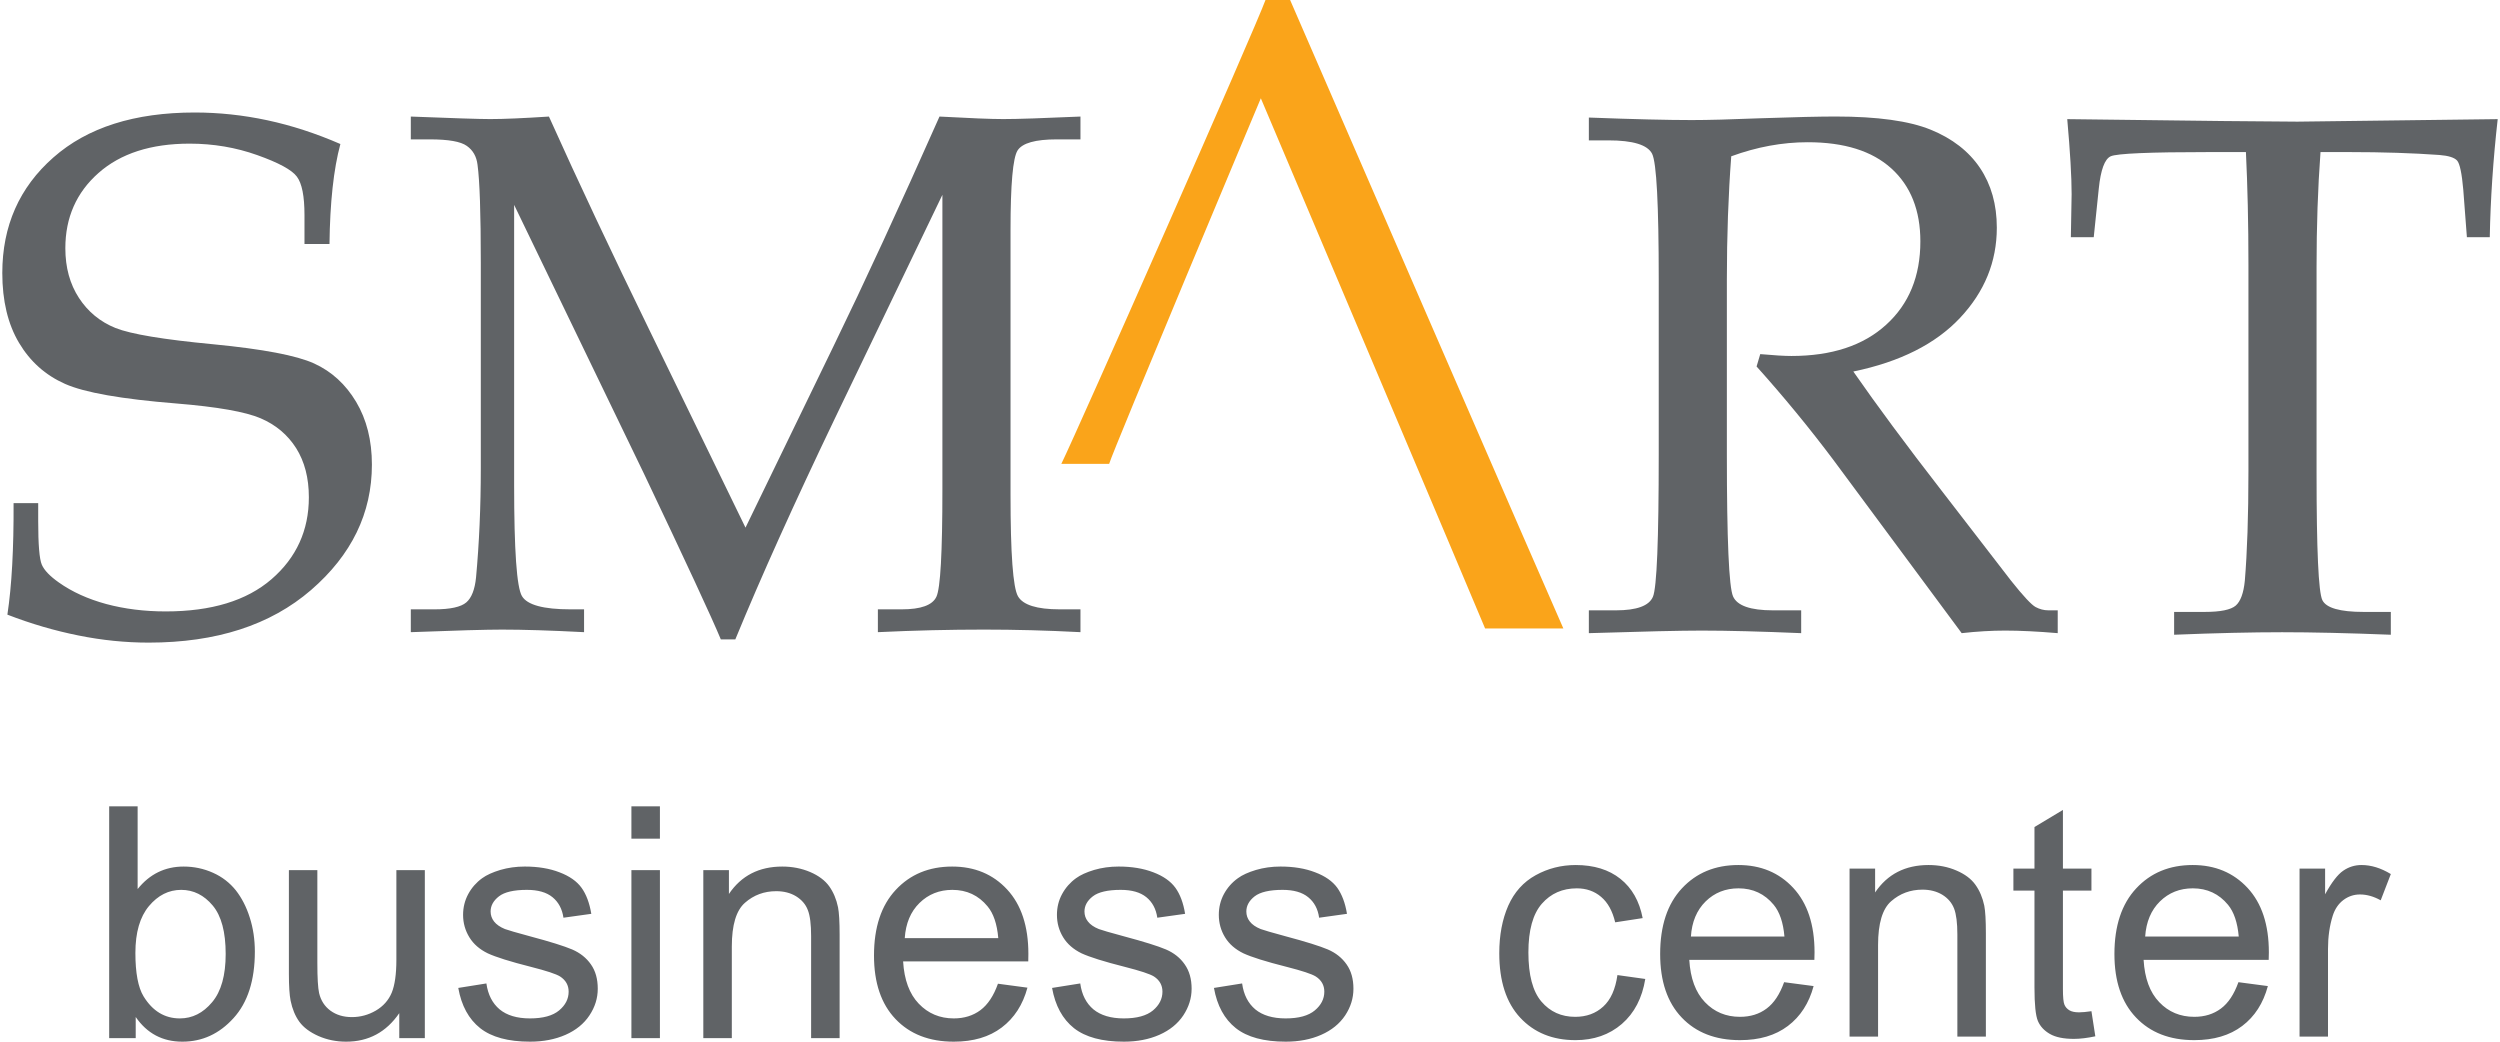 <?xml version="1.0" encoding="UTF-8"?> <!-- Creator: CorelDRAW 2019 (64-Bit) --> <svg xmlns="http://www.w3.org/2000/svg" xmlns:xlink="http://www.w3.org/1999/xlink" xmlns:xodm="http://www.corel.com/coreldraw/odm/2003" xml:space="preserve" width="456px" height="190px" style="shape-rendering:geometricPrecision; text-rendering:geometricPrecision; image-rendering:optimizeQuality; fill-rule:evenodd; clip-rule:evenodd" viewBox="0 0 4560000 1903500"> <defs> <style type="text/css"> <![CDATA[ .fil0 {fill:#606366;fill-rule:nonzero} .fil1 {fill:#FAA41A;fill-rule:nonzero} ]]> </style> </defs> <g id="Слой_x0020_1">  <path class="fil0" d="M3915800 1711400l171000 0c-2300,-25800 -8900,-45100 -19600,-58000 -16500,-20000 -38000,-30100 -64300,-30100 -23900,0 -43900,8000 -60100,23900 -16200,16000 -25200,37400 -27000,64200zm-1701700 93900l51500 -8200c2800,20600 10900,36300 24100,47400 13200,10900 31800,16500 55400,16500 24000,0 41700,-4900 53300,-14600 11600,-9700 17400,-21100 17400,-34300 0,-11700 -5200,-21000 -15600,-27700 -7300,-4600 -25000,-10400 -53200,-17600 -38100,-9600 -64400,-17900 -79200,-24800 -14700,-7200 -25800,-16800 -33400,-29200 -7600,-12400 -11400,-26100 -11400,-41000 0,-13800 3100,-26400 9300,-38000 6300,-11600 14800,-21300 25600,-29000 8000,-5900 19100,-10900 33000,-15100 14000,-4100 28900,-6200 44800,-6200 24100,0 45200,3500 63300,10500 18300,6900 31700,16300 40400,28200 8500,11900 14600,27800 17800,47700l-50900 7100c-2200,-16000 -8900,-28500 -20000,-37500 -11000,-9000 -26600,-13400 -46800,-13400 -23800,0 -40800,4000 -51000,11800 -10100,7900 -15200,17200 -15200,27700 0,6700 2000,12900 6300,18300 4200,5500 10800,10100 19900,13800 5200,2000 20400,6400 45800,13300 36700,9800 62300,17800 76900,24000 14600,6300 26000,15400 34300,27300 8400,11900 12500,26700 12500,44400 0,17300 -5000,33500 -15100,48800 -10200,15300 -24800,27100 -43800,35500 -19100,8400 -40700,12500 -64800,12500 -39800,0 -70300,-8200 -91200,-24700 -20900,-16600 -34200,-41000 -40000,-73500zm-295800 0l51500 -8200c2800,20600 10900,36300 24100,47400 13300,10900 31800,16500 55400,16500 24000,0 41700,-4900 53400,-14600 11500,-9700 17300,-21100 17300,-34300 0,-11700 -5200,-21000 -15500,-27700 -7300,-4600 -25100,-10400 -53300,-17600 -38000,-9600 -64300,-17900 -79200,-24800 -14600,-7200 -25800,-16800 -33400,-29200 -7600,-12400 -11400,-26100 -11400,-41000 0,-13800 3100,-26400 9400,-38000 6300,-11600 14800,-21300 25500,-29000 8100,-5900 19100,-10900 33000,-15100 14000,-4100 28900,-6200 44900,-6200 24000,0 45100,3500 63300,10500 18200,6900 31600,16300 40300,28200 8600,11900 14600,27800 17800,47700l-50800 7100c-2300,-16000 -9000,-28500 -20000,-37500 -11100,-9000 -26700,-13400 -46900,-13400 -23700,0 -40800,4000 -50900,11800 -10200,7900 -15300,17200 -15300,27700 0,6700 2000,12900 6300,18300 4200,5500 10800,10100 19900,13800 5200,2000 20400,6400 45900,13300 36600,9800 62300,17800 76800,24000 14600,6300 26100,15400 34300,27300 8400,11900 12600,26700 12600,44400 0,17300 -5100,33500 -15200,48800 -10200,15300 -24800,27100 -43800,35500 -19100,8400 -40700,12500 -64700,12500 -39900,0 -70300,-8200 -91300,-24700 -20800,-16600 -34200,-41000 -40000,-73500zm-269200 -91000l170900 0c-2200,-25900 -8800,-45200 -19600,-58100 -16500,-20000 -37900,-30100 -64300,-30100 -23800,0 -43800,8000 -60100,24000 -16200,15900 -25100,37300 -26900,64200zm170300 83300l53900 7200c-8400,31200 -24100,55500 -47000,72800 -22800,17300 -52000,25900 -87600,25900 -44800,0 -80300,-13800 -106500,-41400 -26200,-27500 -39300,-66200 -39300,-116000 0,-51500 13200,-91500 39700,-119900 26500,-28500 60900,-42700 103200,-42700 40900,0 74400,13900 100300,41800 25900,27900 38900,67200 38900,117700 0,3100 -100,7700 -200,13800l-228700 0c2000,33700 11500,59500 28600,77300 17100,17900 38500,26900 64000,26900 19000,0 35300,-5100 48700,-15100 13500,-10100 24200,-26200 32000,-48300zm-538400 99400l0 -307000 46800 0 0 43600c22500,-33400 55000,-50100 97500,-50100 18500,0 35500,3400 51000,10000 15400,6600 27100,15400 34800,26100 7600,10700 13100,23600 16100,38400 1900,9600 2900,26500 2900,50500l0 188500 -52100 0 0 -186500c0,-21200 -1900,-37100 -6000,-47500 -4000,-10500 -11200,-18800 -21500,-25200 -10200,-6200 -22400,-9300 -36200,-9300 -22000,0 -41100,7000 -57100,21100 -16100,14000 -24100,40700 -24100,79900l0 167500 -52100 0zm-131400 0l0 -307000 52100 0 0 307000 -52100 0zm0 -364400l0 -59100 52100 0 0 59100 -52100 0zm-316400 272700l51400 -8200c2900,20600 11000,36300 24200,47400 13200,10900 31700,16500 55400,16500 23900,0 41700,-4900 53300,-14600 11600,-9700 17400,-21100 17400,-34300 0,-11700 -5300,-21000 -15600,-27700 -7300,-4600 -25000,-10400 -53300,-17600 -38000,-9600 -64300,-17900 -79100,-24800 -14700,-7200 -25800,-16800 -33400,-29200 -7600,-12400 -11500,-26100 -11500,-41000 0,-13800 3200,-26400 9400,-38000 6300,-11600 14800,-21300 25500,-29000 8100,-5900 19200,-10900 33100,-15100 14000,-4100 28800,-6200 44800,-6200 24100,0 45200,3500 63300,10500 18200,6900 31700,16300 40300,28200 8600,11900 14600,27800 17900,47700l-50900 7100c-2300,-16000 -9000,-28500 -20000,-37500 -11000,-9000 -26600,-13400 -46800,-13400 -23800,0 -40900,4000 -51000,11800 -10200,7900 -15300,17200 -15300,27700 0,6700 2100,12900 6300,18300 4300,5500 10900,10100 19900,13800 5300,2000 20400,6400 45900,13300 36700,9800 62300,17800 76900,24000 14600,6300 26000,15400 34300,27300 8400,11900 12500,26700 12500,44400 0,17300 -5000,33500 -15200,48800 -10100,15300 -24700,27100 -43700,35500 -19200,8400 -40800,12500 -64800,12500 -39800,0 -70300,-8200 -91200,-24700 -20900,-16600 -34200,-41000 -40000,-73500zm-107800 91700l0 -45600c-23900,34800 -56200,52100 -97100,52100 -18000,0 -34900,-3400 -50600,-10300 -15700,-7000 -27300,-15700 -34900,-26100 -7600,-10600 -12900,-23400 -16000,-38600 -2000,-10200 -3100,-26400 -3100,-48500l0 -190000 52000 0 0 169900c0,27100 1100,45400 3200,54800 3200,13700 10200,24400 20800,32200 10600,7700 23600,11700 39100,11700 15600,0 30200,-4000 43800,-11900 13600,-8000 23300,-19000 29000,-32700 5600,-13700 8500,-33700 8500,-59800l0 -164200 52000 0 0 307000 -46700 0zm-482200 -155700c0,36600 5000,63200 15000,79500 16400,26700 38400,40200 66300,40200 22800,0 42400,-9900 58900,-29600 16600,-19700 24800,-49100 24800,-88200 0,-40000 -7800,-69500 -23700,-88500 -15900,-19000 -35100,-28600 -57600,-28600 -22800,0 -42400,9900 -58900,29600 -16500,19700 -24800,48200 -24800,85600zm600 155700l-48500 0 0 -423500 52000 0 0 151100c22000,-27400 50000,-41100 84100,-41100 18900,0 36800,3800 53700,11400 16800,7500 30600,18300 41600,32000 10800,13800 19400,30400 25500,49800 6200,19300 9300,40100 9300,62200 0,52400 -13000,93100 -39000,121600 -26000,28700 -57100,43000 -93500,43000 -36200,0 -64600,-15100 -85200,-45100l0 38600zm3842400 -102200l53800 7100c-8400,31300 -24000,55600 -46900,72900 -22900,17300 -52100,25900 -87600,25900 -44800,0 -80300,-13800 -106500,-41400 -26300,-27500 -39400,-66200 -39400,-116000 0,-51500 13300,-91500 39800,-119900 26500,-28500 60900,-42700 103200,-42700 40900,0 74300,13900 100300,41800 25900,27900 38900,67100 38900,117700 0,3100 -100,7700 -300,13800l-228600 0c2000,33600 11400,59500 28600,77300 17000,17900 38400,26800 64000,26800 19000,0 35200,-5000 48700,-15100 13500,-10000 24100,-26100 32000,-48200zm111700 99400l0 -307000 46700 0 0 47000c11900,-21800 23000,-36200 33100,-43100 10200,-7000 21300,-10400 33500,-10400 17500,0 35400,5500 53500,16500l-18500 48000c-12700,-7100 -25300,-10700 -37900,-10700 -11300,0 -21500,3500 -30500,10300 -8900,6800 -15300,16300 -19200,28400 -5800,18400 -8700,38700 -8700,60600l0 160400 -52000 0zm-380300 -46400l7100 45900c-14600,3100 -27700,4700 -39200,4700 -18800,0 -33400,-3000 -43800,-9000 -10400,-6000 -17700,-13800 -21900,-23600 -4200,-9800 -6300,-30200 -6300,-61500l0 -176900 -38500 0 0 -40200 38500 0 0 -75900 52000 -31300 0 107200 52100 0 0 40200 -52100 0 0 179900c0,14800 900,24400 2800,28700 1800,4200 4700,7500 8900,10100 4100,2500 10000,3800 17700,3800 5700,0 13300,-700 22700,-2100zm-442000 46400l0 -307000 46700 0 0 43600c22500,-33400 55100,-50100 97600,-50100 18500,0 35400,3300 50900,10000 15500,6600 27100,15300 34800,26100 7700,10700 13100,23500 16200,38300 1900,9700 2900,26600 2900,50600l0 188500 -52100 0 0 -186500c0,-21200 -2000,-37100 -6000,-47500 -4100,-10500 -11300,-18900 -21500,-25200 -10300,-6200 -22400,-9300 -36200,-9300 -22100,0 -41100,7000 -57200,21100 -16000,13900 -24000,40700 -24000,79900l0 167500 -52100 0zm-289900 -182800l170900 0c-2200,-25800 -8900,-45100 -19600,-58000 -16500,-20000 -38000,-30100 -64300,-30100 -23800,0 -43900,8000 -60100,23900 -16200,16000 -25200,37400 -26900,64200zm170300 83400l53900 7100c-8400,31300 -24100,55600 -47000,72900 -22900,17300 -52000,25900 -87600,25900 -44800,0 -80300,-13800 -106500,-41400 -26200,-27500 -39300,-66200 -39300,-116000 0,-51500 13200,-91500 39700,-119900 26500,-28500 60900,-42700 103200,-42700 40900,0 74400,13900 100300,41800 25900,27900 38900,67100 38900,117700 0,3100 -100,7700 -300,13800l-228600 0c2000,33600 11500,59500 28600,77300 17100,17900 38400,26800 64000,26800 19000,0 35300,-5000 48700,-15100 13500,-10000 24100,-26100 32000,-48200zm-304600 -13000l50900 7100c-5700,35000 -19900,62300 -42800,82200 -23000,19800 -51300,29600 -84700,29600 -41900,0 -75600,-13700 -101100,-41100 -25500,-27400 -38200,-66600 -38200,-117700 0,-33100 5500,-62000 16400,-86900 11000,-24700 27600,-43300 50100,-55700 22400,-12400 46800,-18600 73200,-18600 33200,0 60500,8400 81600,25200 21200,16900 34800,40900 40700,71800l-50200 7700c-4900,-20600 -13400,-36100 -25700,-46500 -12200,-10400 -27000,-15600 -44400,-15600 -26200,0 -47500,9400 -63900,28100 -16400,18800 -24600,48400 -24600,89000 0,41200 7900,71100 23700,89700 15900,18700 36500,28000 61800,28000 20500,0 37600,-6200 51200,-18700 13700,-12400 22300,-31700 26000,-57600z"></path> <g id="_1951714821136"> <path class="fil0" d="M617800 263200c-12400,45900 -19000,106800 -19900,182700l-45700 0 0 -52900c0,-34500 -4600,-57900 -13900,-70200 -9200,-12400 -33400,-25500 -72500,-39400 -39000,-13900 -80200,-20900 -123500,-20900 -70600,0 -126100,17900 -166500,53600 -40400,35700 -60600,81500 -60600,137500 0,35200 8300,65500 24900,90900 16500,25300 38800,43600 66800,54900 28100,11200 87500,21100 178500,29700 90900,8800 152400,20500 184400,35100 32000,14600 57600,38000 76800,70200 19200,32200 28800,70400 28800,114600 0,88800 -37100,165100 -111200,229200 -74200,64100 -173100,96100 -296700,96100 -42400,0 -85100,-4300 -128100,-13000 -43000,-8600 -86400,-21200 -130100,-38100 8000,-52900 11700,-120900 11300,-203800l45000 0 0 33000c0,42900 2200,69300 6600,79500 4400,10200 14800,21000 31100,32500 24300,17200 53200,30300 86700,39400 33600,9000 69800,13500 108600,13500 83500,0 147900,-19600 193400,-58900 45400,-39300 68200,-89200 68200,-149700 0,-35300 -7800,-65200 -23200,-89700 -15500,-24400 -37100,-42700 -64900,-54600 -27800,-11900 -79200,-21000 -154300,-27100 -99700,-8000 -167500,-19900 -203200,-35800 -35800,-15900 -63800,-40900 -84100,-75100 -20300,-34200 -30500,-76700 -30500,-127500 0,-86100 31200,-156500 93400,-211200 62200,-54800 148300,-82100 258200,-82100 44200,0 88400,4700 132800,14200 44300,9500 88800,24000 133400,43400zm1100100 92800l-196900 409500c-73700,153800 -134300,288100 -181500,402900l-26500 0c-16300,-39300 -63200,-140300 -140500,-302900l-237200 -491100 0 511900c0,119200 4700,186900 14300,203000 9500,16100 39100,24200 88800,24200l24700 0 0 41700c-61500,-3200 -111500,-4700 -150000,-4700 -27900,0 -83400,1500 -166600,4700l0 -41700 43100 0c29100,0 48500,-4300 58300,-12700 9700,-8300 15600,-23600 17800,-45600 5700,-61800 8700,-128500 8700,-200000l0 -374700c0,-90500 -2000,-150400 -6000,-179500 -1800,-15000 -8300,-26500 -19600,-34400 -11200,-8000 -33600,-11900 -67200,-11900l-35100 0 0 -41700c76900,3000 125200,4600 145100,4600 25200,0 60900,-1600 107300,-4600 53400,118800 115100,249700 184900,392800l174300 358400 161000 -331900c56500,-116200 121000,-255900 193500,-419300 55200,3000 94000,4600 116500,4600 26100,0 73100,-1600 141100,-4600l0 41700 -43300 0c-39100,0 -62900,6700 -71600,20200 -8600,13500 -12900,61900 -12900,145300l0 484000c0,107700 4500,169500 13600,185400 9100,15900 34500,23900 76200,23900l38000 0 0 41700c-61400,-3200 -120100,-4700 -176200,-4700 -61800,0 -126500,1500 -194000,4700l0 -41700 43700 0c34900,0 56000,-7600 63200,-22900 7400,-15200 11000,-80700 11000,-196300l0 -538300z"></path> <path class="fil0" d="M3382500 678900c43300,62300 96900,134700 160900,217200l127200 164900c22500,28300 37500,44300 45000,48300 7500,4000 15200,6000 23200,6000l17200 0 0 41700c-36700,-3100 -68700,-4700 -96100,-4700 -25100,0 -51600,1600 -79400,4700l-234400 -316500c-43700,-58200 -90500,-115200 -140400,-170800l6700 -22600c25500,2300 44500,3400 56900,3400 73700,0 131400,-19000 173100,-57000 41800,-37900 62600,-88700 62600,-152300 0,-56900 -17700,-101400 -53000,-133400 -35300,-32000 -86200,-47900 -152900,-47900 -46400,0 -92900,8600 -139700,25700 -5300,70200 -8000,145300 -8000,225200l0 319800c0,155800 3800,242200 11300,259200 7500,17000 31800,25500 72800,25500l51700 0 0 41700c-73300,-3100 -134000,-4700 -182100,-4700 -37900,0 -106600,1600 -205900,4700l0 -41700 49600 0c38000,0 60500,-8300 67500,-24800 7100,-16600 10600,-103600 10600,-261300l0 -318400c0,-136900 -4000,-213500 -12100,-229800 -8300,-16300 -34900,-24500 -79900,-24500l-35700 0 0 -41700c82000,3100 144700,4600 188000,4600 29100,0 71100,-1100 125800,-3300 63600,-2200 109300,-3200 137100,-3200 76300,0 134300,8000 173800,24100 39500,16100 69500,39400 90000,69800 20500,30500 30800,66900 30800,109300 0,62200 -22400,117100 -67200,164800 -44800,47700 -109800,80400 -195000,98000zm853700 -401000c-4900,66300 -7200,136000 -7200,209300l0 377400c0,140400 3500,217700 10600,232100 7000,14300 32200,21500 75500,21500l49600 0 0 41700c-78100,-3100 -144400,-4600 -198600,-4600 -54800,0 -120500,1500 -197400,4600l0 -41700 55700 0c29100,0 48000,-3900 56900,-11600 8800,-7700 14400,-22800 16600,-45400 4300,-51600 6600,-118300 6600,-199900l0 -378100c0,-74600 -1600,-143100 -4600,-205300l-67400 0c-108800,0 -168700,2600 -179700,7700 -11000,5000 -18300,24800 -21800,59200l-9200 88700 -41800 0 1400 -78700c0,-31900 -2700,-77500 -8000,-137100 238400,3100 378500,4600 420500,4600l366100 -4600c-8400,74600 -13200,146500 -14500,215800l-41800 0 -6600 -86700c-2600,-30000 -6400,-47800 -11200,-53300 -4900,-5500 -15700,-9000 -32500,-10300 -48500,-3500 -103700,-5300 -165500,-5300l-51700 0z"></path> <path class="fil1" d="M2022600 847700c6100,-22500 277200,-668100 277200,-668100 0,0 406600,959800 409800,968800l143000 0c-7900,-16400 -499300,-1148400 -499300,-1148400l-45000 0c-17700,49500 -343100,786600 -373100,847700l87400 0z"></path> </g> </g> </svg> 